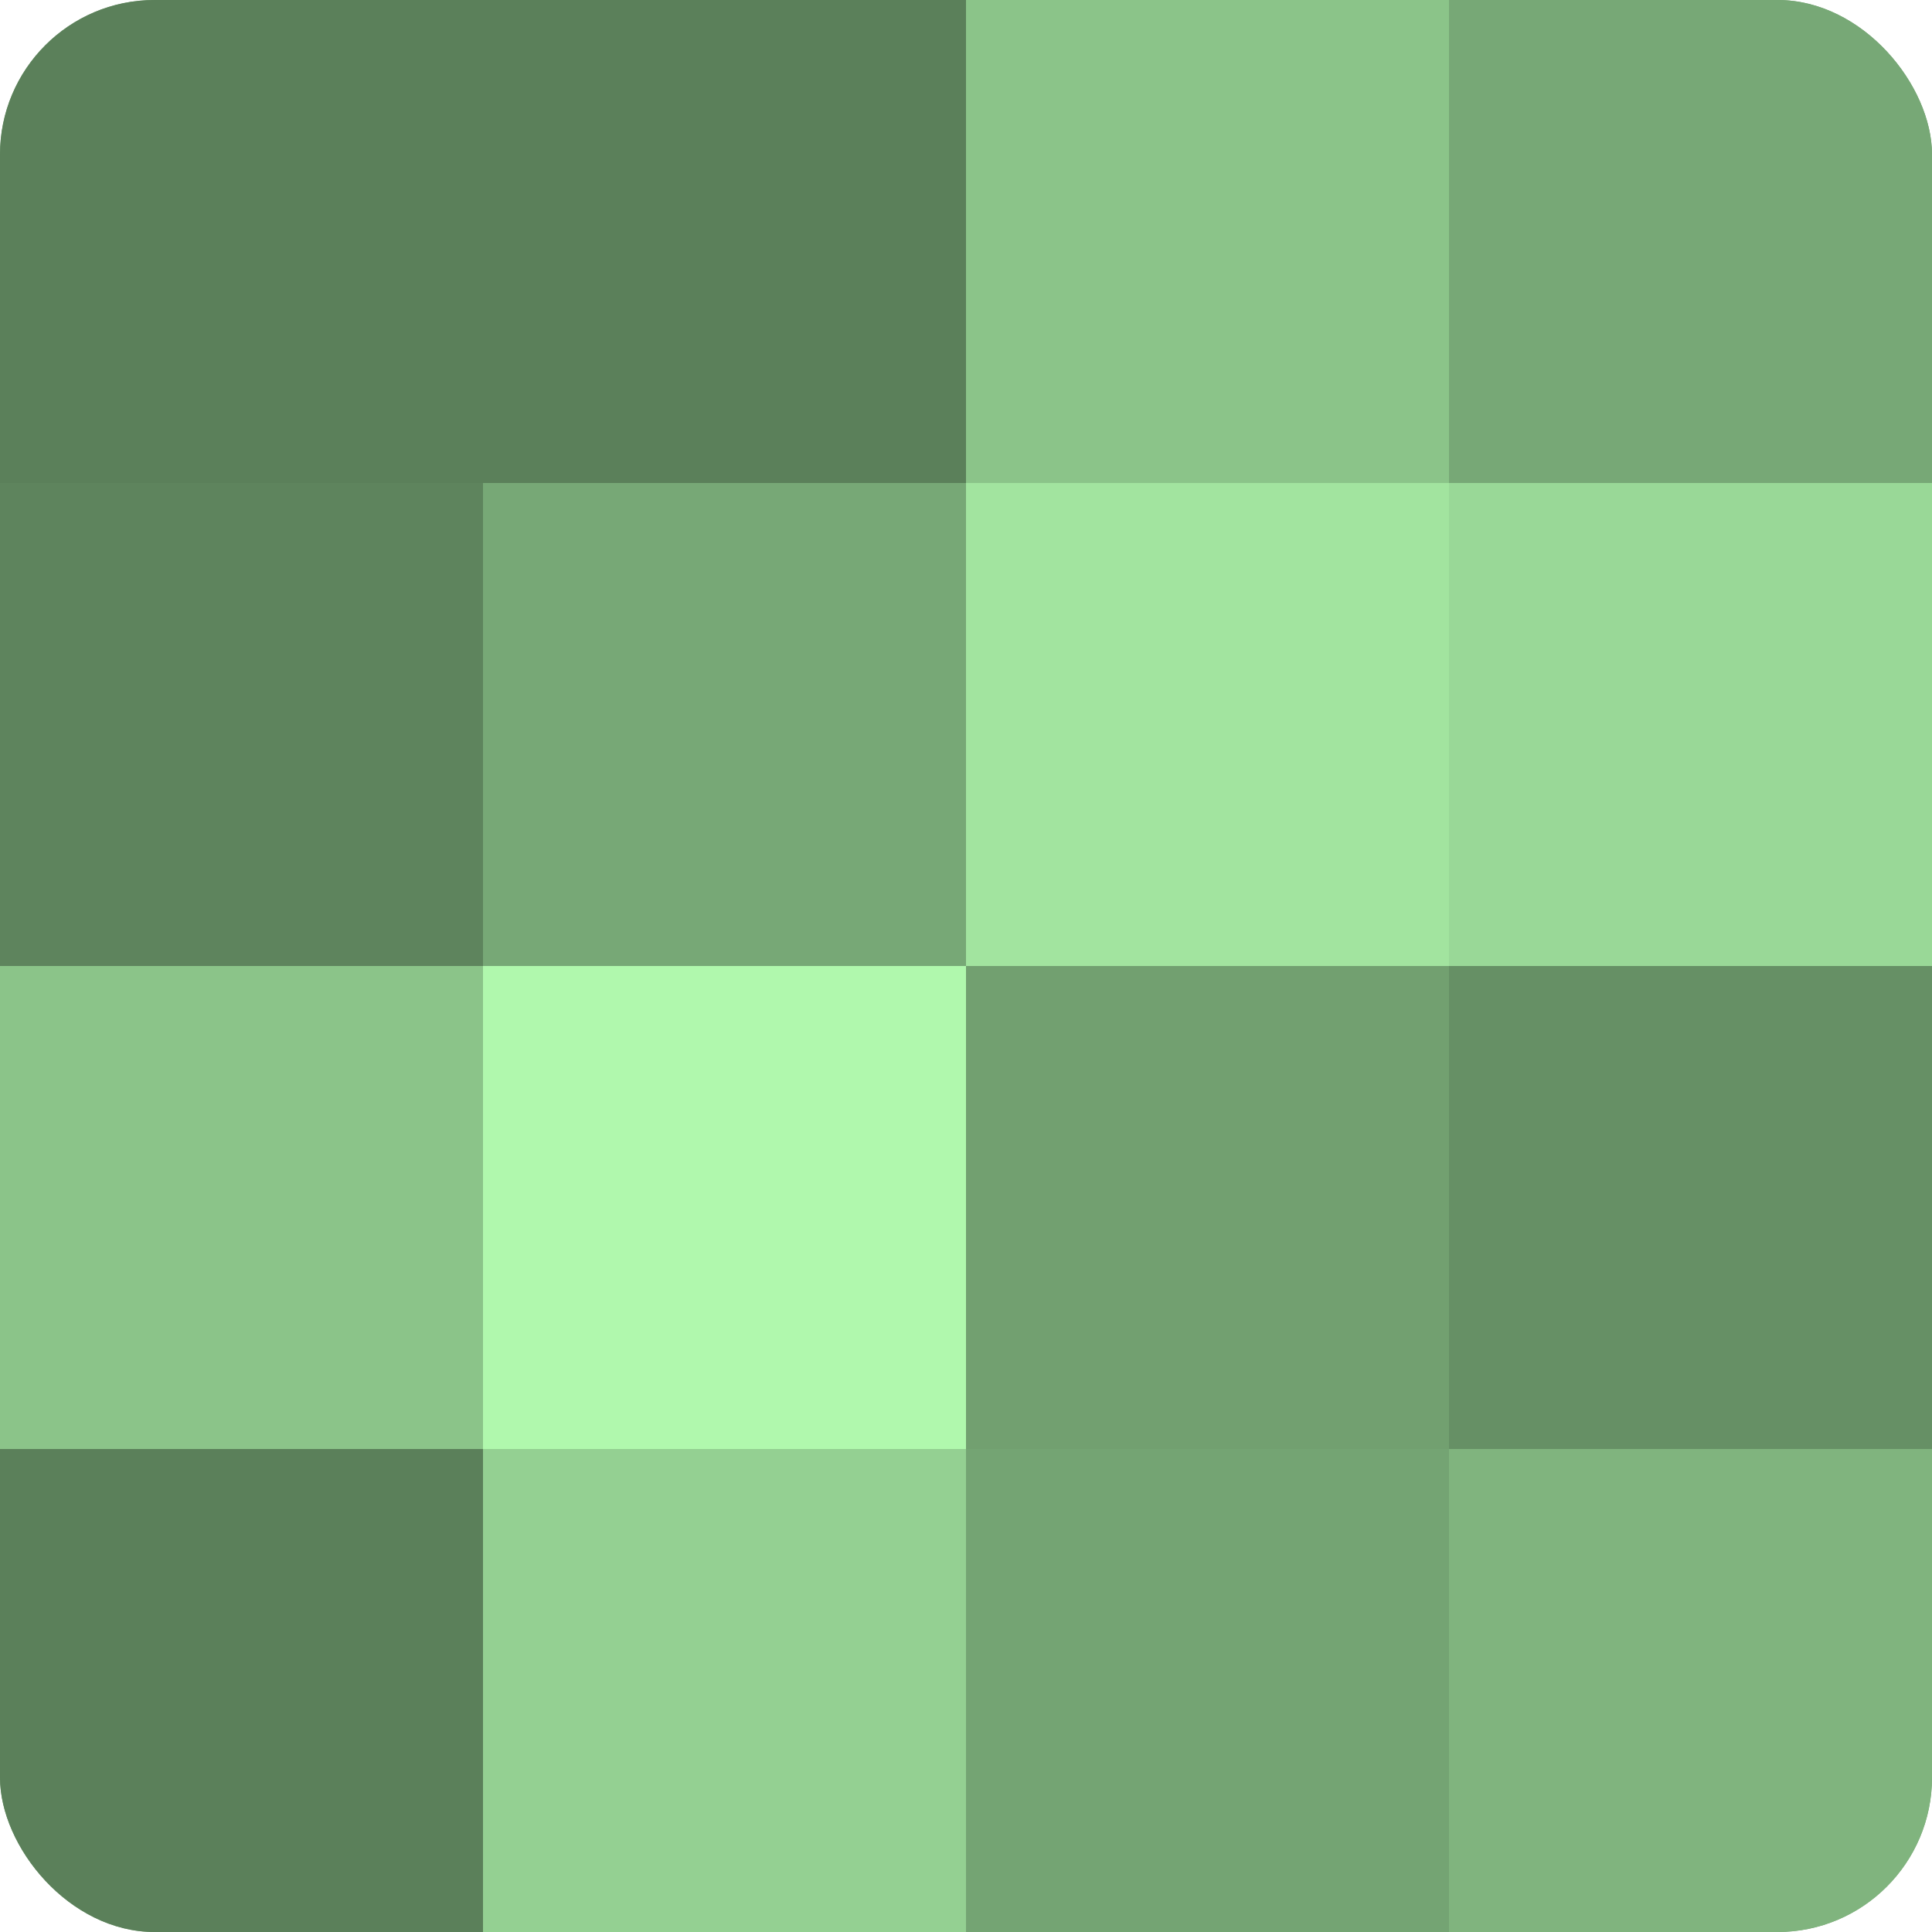 <?xml version="1.0" encoding="UTF-8"?>
<svg xmlns="http://www.w3.org/2000/svg" width="60" height="60" viewBox="0 0 100 100" preserveAspectRatio="xMidYMid meet"><defs><clipPath id="c" width="100" height="100"><rect width="100" height="100" rx="8" ry="8"/></clipPath></defs><g clip-path="url(#c)"><rect width="100" height="100" fill="#72a070"/><rect width="25" height="25" fill="#5b805a"/><rect y="25" width="25" height="25" fill="#5e845d"/><rect y="50" width="25" height="25" fill="#8bc489"/><rect y="75" width="25" height="25" fill="#5b805a"/><rect x="25" width="25" height="25" fill="#5b805a"/><rect x="25" y="25" width="25" height="25" fill="#77a876"/><rect x="25" y="50" width="25" height="25" fill="#b0f8ad"/><rect x="25" y="75" width="25" height="25" fill="#94d092"/><rect x="50" width="25" height="25" fill="#8bc489"/><rect x="50" y="25" width="25" height="25" fill="#a2e49f"/><rect x="50" y="50" width="25" height="25" fill="#72a070"/><rect x="50" y="75" width="25" height="25" fill="#74a473"/><rect x="75" width="25" height="25" fill="#77a876"/><rect x="75" y="25" width="25" height="25" fill="#99d897"/><rect x="75" y="50" width="25" height="25" fill="#669065"/><rect x="75" y="75" width="25" height="25" fill="#80b47e"/></g></svg>
